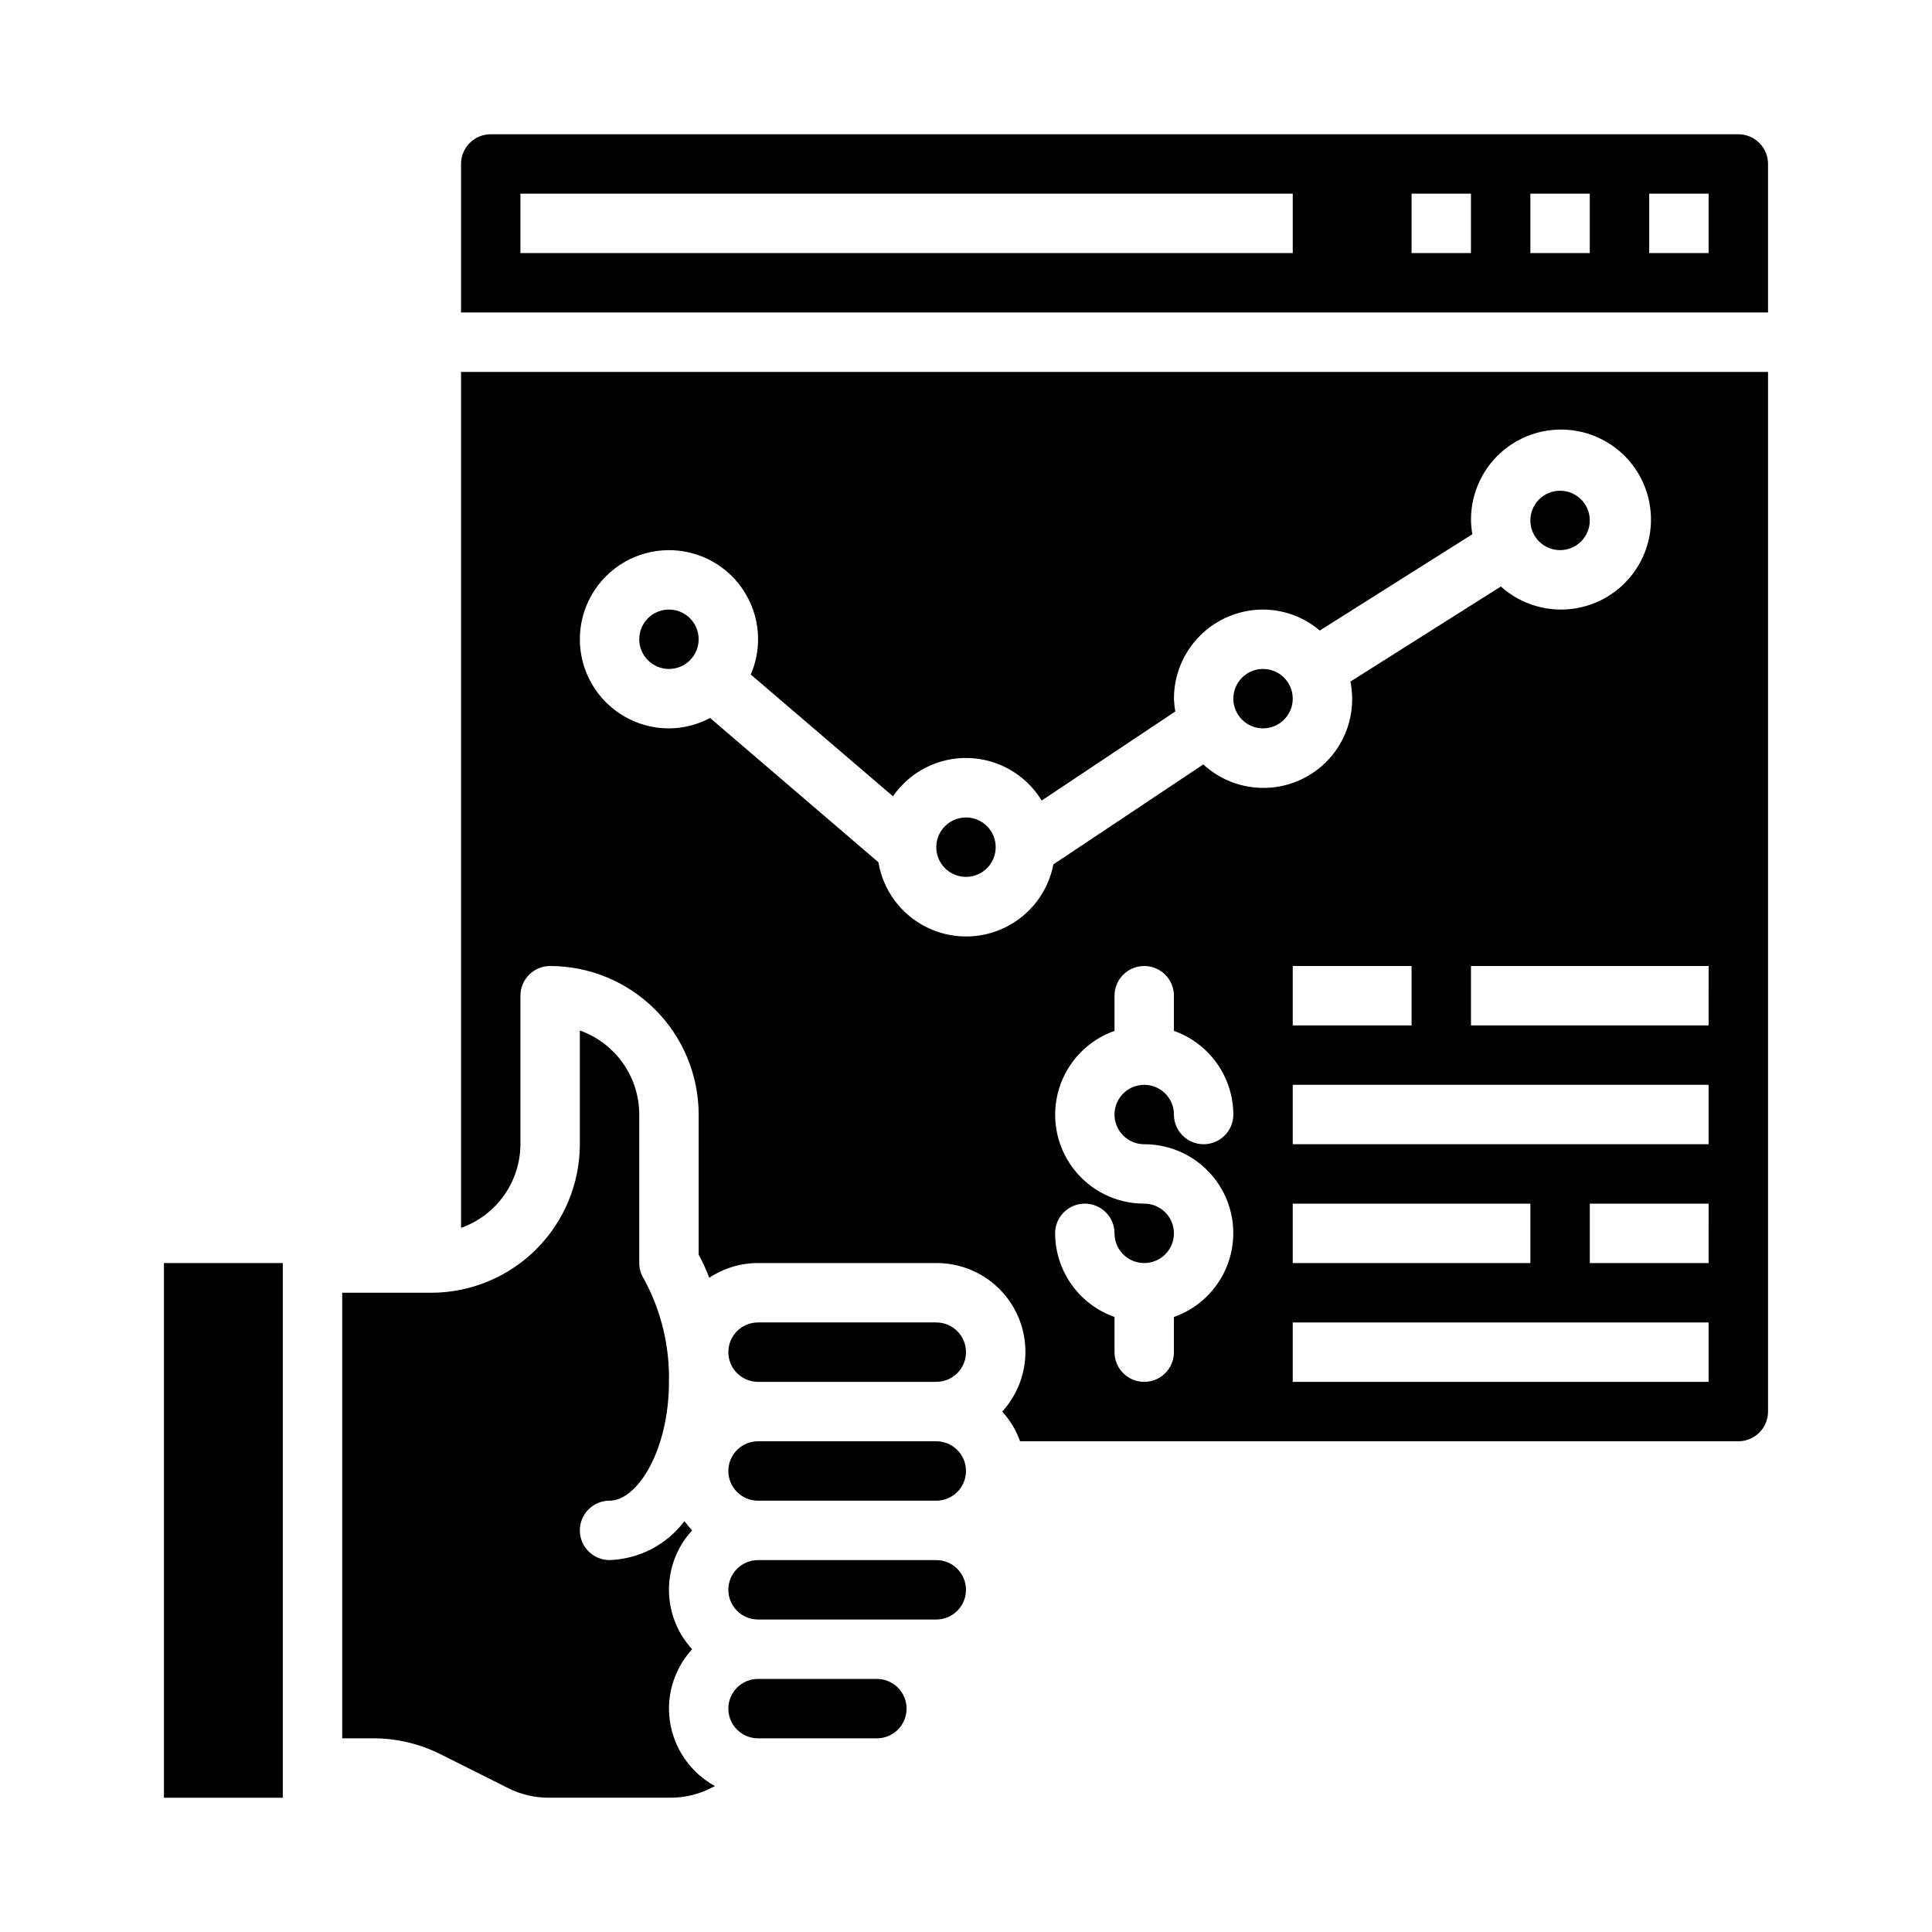 <?xml version="1.0" encoding="UTF-8"?>
<!-- Uploaded to: SVG Repo, www.svgrepo.com, Generator: SVG Repo Mixer Tools -->
<svg fill="#000000" width="800px" height="800px" version="1.1" viewBox="144 144 512 512" xmlns="http://www.w3.org/2000/svg">
 <g>
  <path d="m376.38 588.93h-31.488c-4.348 0-7.871 3.527-7.871 7.875 0 4.348 3.523 7.871 7.871 7.871h31.488c4.348 0 7.871-3.523 7.871-7.871 0-4.348-3.523-7.875-7.871-7.875z"/>
  <path d="m565.31 281.92c0 4.348-3.527 7.871-7.875 7.871s-7.871-3.523-7.871-7.871c0-4.348 3.523-7.871 7.871-7.871s7.875 3.523 7.875 7.871"/>
  <path d="m486.59 329.15c0 4.348-3.523 7.875-7.871 7.875s-7.871-3.527-7.871-7.875c0-4.348 3.523-7.871 7.871-7.871s7.871 3.523 7.871 7.871"/>
  <path d="m187.45 478.72h31.488v141.7h-31.488z"/>
  <path d="m321.28 596.8c0.02-5.832 2.211-11.441 6.141-15.746-3.949-4.293-6.141-9.91-6.141-15.742s2.191-11.453 6.141-15.746c-0.73-0.773-1.41-1.598-2.031-2.465-4.711 6.273-12.012 10.074-19.852 10.336-4.348 0-7.871-3.523-7.871-7.871s3.523-7.871 7.871-7.871c7.43 0 15.742-13.469 15.742-31.488 0.195-9.453-2.059-18.797-6.547-27.121-0.859-1.293-1.32-2.812-1.324-4.367v-39.359c-0.008-4.883-1.523-9.645-4.34-13.633-2.82-3.984-6.805-7.004-11.402-8.637v30.141c-0.016 10.434-4.164 20.438-11.543 27.816s-17.383 11.531-27.82 11.543h-23.613v118.08h8.312c6.106 0.012 12.125 1.43 17.594 4.148l18.176 9.105c3.285 1.637 6.906 2.488 10.578 2.488h32.371c3.668-0.004 7.281-0.855 10.566-2.488l1.18-0.59c-3.68-2.023-6.746-4.996-8.891-8.609-2.141-3.609-3.281-7.731-3.297-11.926z"/>
  <path d="m392.12 525.95h-47.23c-4.348 0-7.871 3.527-7.871 7.875 0 4.348 3.523 7.871 7.871 7.871h47.23c4.348 0 7.875-3.523 7.875-7.871 0-4.348-3.527-7.875-7.875-7.875z"/>
  <path d="m392.12 557.44h-47.23c-4.348 0-7.871 3.527-7.871 7.875s3.523 7.871 7.871 7.871h47.23c4.348 0 7.875-3.523 7.875-7.871s-3.527-7.875-7.875-7.875z"/>
  <path d="m392.12 494.46h-47.23c-4.348 0-7.871 3.527-7.871 7.875 0 4.348 3.523 7.871 7.871 7.871h47.23c4.348 0 7.875-3.523 7.875-7.871 0-4.348-3.527-7.875-7.875-7.875z"/>
  <path d="m407.87 368.51c0 4.348-3.523 7.871-7.871 7.871s-7.875-3.523-7.875-7.871c0-4.348 3.527-7.875 7.875-7.875s7.871 3.527 7.871 7.875"/>
  <path d="m329.15 313.41c0 4.348-3.523 7.871-7.871 7.871s-7.871-3.523-7.871-7.871 3.523-7.871 7.871-7.871 7.871 3.523 7.871 7.871"/>
  <path d="m266.18 469.4c4.586-1.621 8.562-4.621 11.379-8.59 2.82-3.969 4.344-8.711 4.363-13.578v-39.359c0-4.348 3.523-7.871 7.871-7.871 10.438 0.012 20.441 4.16 27.82 11.539 7.379 7.379 11.527 17.383 11.539 27.82v37.148c1.078 1.969 2.012 4.016 2.805 6.117 3.836-2.547 8.336-3.906 12.941-3.906h47.23c6.125-0.027 12.02 2.336 16.426 6.586 4.41 4.25 6.984 10.055 7.18 16.172 0.199 6.121-2 12.078-6.129 16.602 2.078 2.289 3.684 4.965 4.723 7.871h190.35c2.086 0 4.09-0.828 5.566-2.305 1.477-1.477 2.305-3.477 2.305-5.566v-275.52h-346.37zm181.05-22.168c7.481-0.016 14.52 3.523 18.977 9.535 4.453 6.008 5.785 13.773 3.598 20.926-2.191 7.152-7.648 12.84-14.703 15.324v9.32c0 4.348-3.523 7.871-7.871 7.871-4.348 0-7.871-3.523-7.871-7.871v-9.32c-4.59-1.625-8.566-4.625-11.383-8.594-2.82-3.965-4.344-8.707-4.363-13.574 0-4.348 3.527-7.871 7.875-7.871 4.348 0 7.871 3.523 7.871 7.871 0 3.184 1.918 6.055 4.859 7.273s6.328 0.543 8.578-1.707c2.25-2.254 2.926-5.637 1.707-8.578-1.219-2.941-4.09-4.859-7.273-4.859-7.481 0.012-14.52-3.527-18.973-9.535-4.453-6.008-5.789-13.777-3.602-20.926 2.191-7.152 7.648-12.84 14.703-15.324v-9.32c0-4.348 3.523-7.871 7.871-7.871 4.348 0 7.871 3.523 7.871 7.871v9.32c4.59 1.621 8.566 4.621 11.383 8.59 2.82 3.969 4.344 8.711 4.363 13.578 0 4.348-3.523 7.871-7.871 7.871-4.348 0-7.875-3.523-7.875-7.871 0-3.184-1.918-6.055-4.859-7.273-2.941-1.219-6.328-0.547-8.578 1.707-2.25 2.25-2.926 5.637-1.707 8.578s4.09 4.859 7.273 4.859zm149.57 62.977h-110.21v-15.746h110.21zm-110.21-31.488v-15.742h62.977v15.742zm110.21 0h-31.484v-15.742h31.488zm0-31.488h-110.21v-15.742h110.21zm-110.21-31.488v-15.742h31.488v15.742zm110.21 0h-62.973v-15.742h62.977zm-275.52-125.95c6.266 0 12.27 2.488 16.699 6.918 4.43 4.43 6.918 10.438 6.918 16.699 0 3.211-0.66 6.391-1.945 9.336l37.691 32.273v0.004c4.519-6.555 12.055-10.375 20.012-10.145 7.961 0.23 15.262 4.473 19.395 11.277l35.426-23.617c-0.207-1.117-0.328-2.25-0.371-3.387 0-6.262 2.488-12.27 6.918-16.695 4.43-4.43 10.438-6.918 16.699-6.918 5.512 0.023 10.836 1.992 15.035 5.559l40.438-25.527v-0.004c-0.219-1.203-0.34-2.422-0.367-3.644-0.074-7.356 3.25-14.332 9.008-18.906 5.754-4.578 13.301-6.242 20.449-4.516 7.148 1.73 13.102 6.66 16.129 13.363s2.797 14.426-0.629 20.934c-3.426 6.508-9.664 11.07-16.902 12.367-7.242 1.297-14.672-0.82-20.145-5.734l-39.863 25.191c1.32 6.535-0.195 13.328-4.172 18.684-3.977 5.356-10.039 8.77-16.68 9.395s-13.234-1.598-18.141-6.117l-39.723 26.48c-1.402 7.293-6.16 13.5-12.84 16.742-6.68 3.246-14.5 3.152-21.098-0.254-6.602-3.402-11.207-9.723-12.434-17.047l-44.609-38.234h-0.004c-3.352 1.793-7.094 2.738-10.895 2.758-8.438 0-16.234-4.504-20.453-11.809-4.215-7.309-4.215-16.309 0-23.617 4.219-7.305 12.016-11.809 20.453-11.809z"/>
  <path d="m604.67 179.58h-330.62c-4.348 0-7.871 3.523-7.871 7.871v39.359h346.37v-39.359c0-2.086-0.828-4.09-2.305-5.566-1.477-1.477-3.481-2.305-5.566-2.305zm-118.08 31.488h-204.67v-15.746h204.67zm47.23 0h-15.742v-15.746h15.742zm31.488 0h-15.742v-15.746h15.742zm31.488 0h-15.742v-15.746h15.742z"/>
 </g>
</svg>